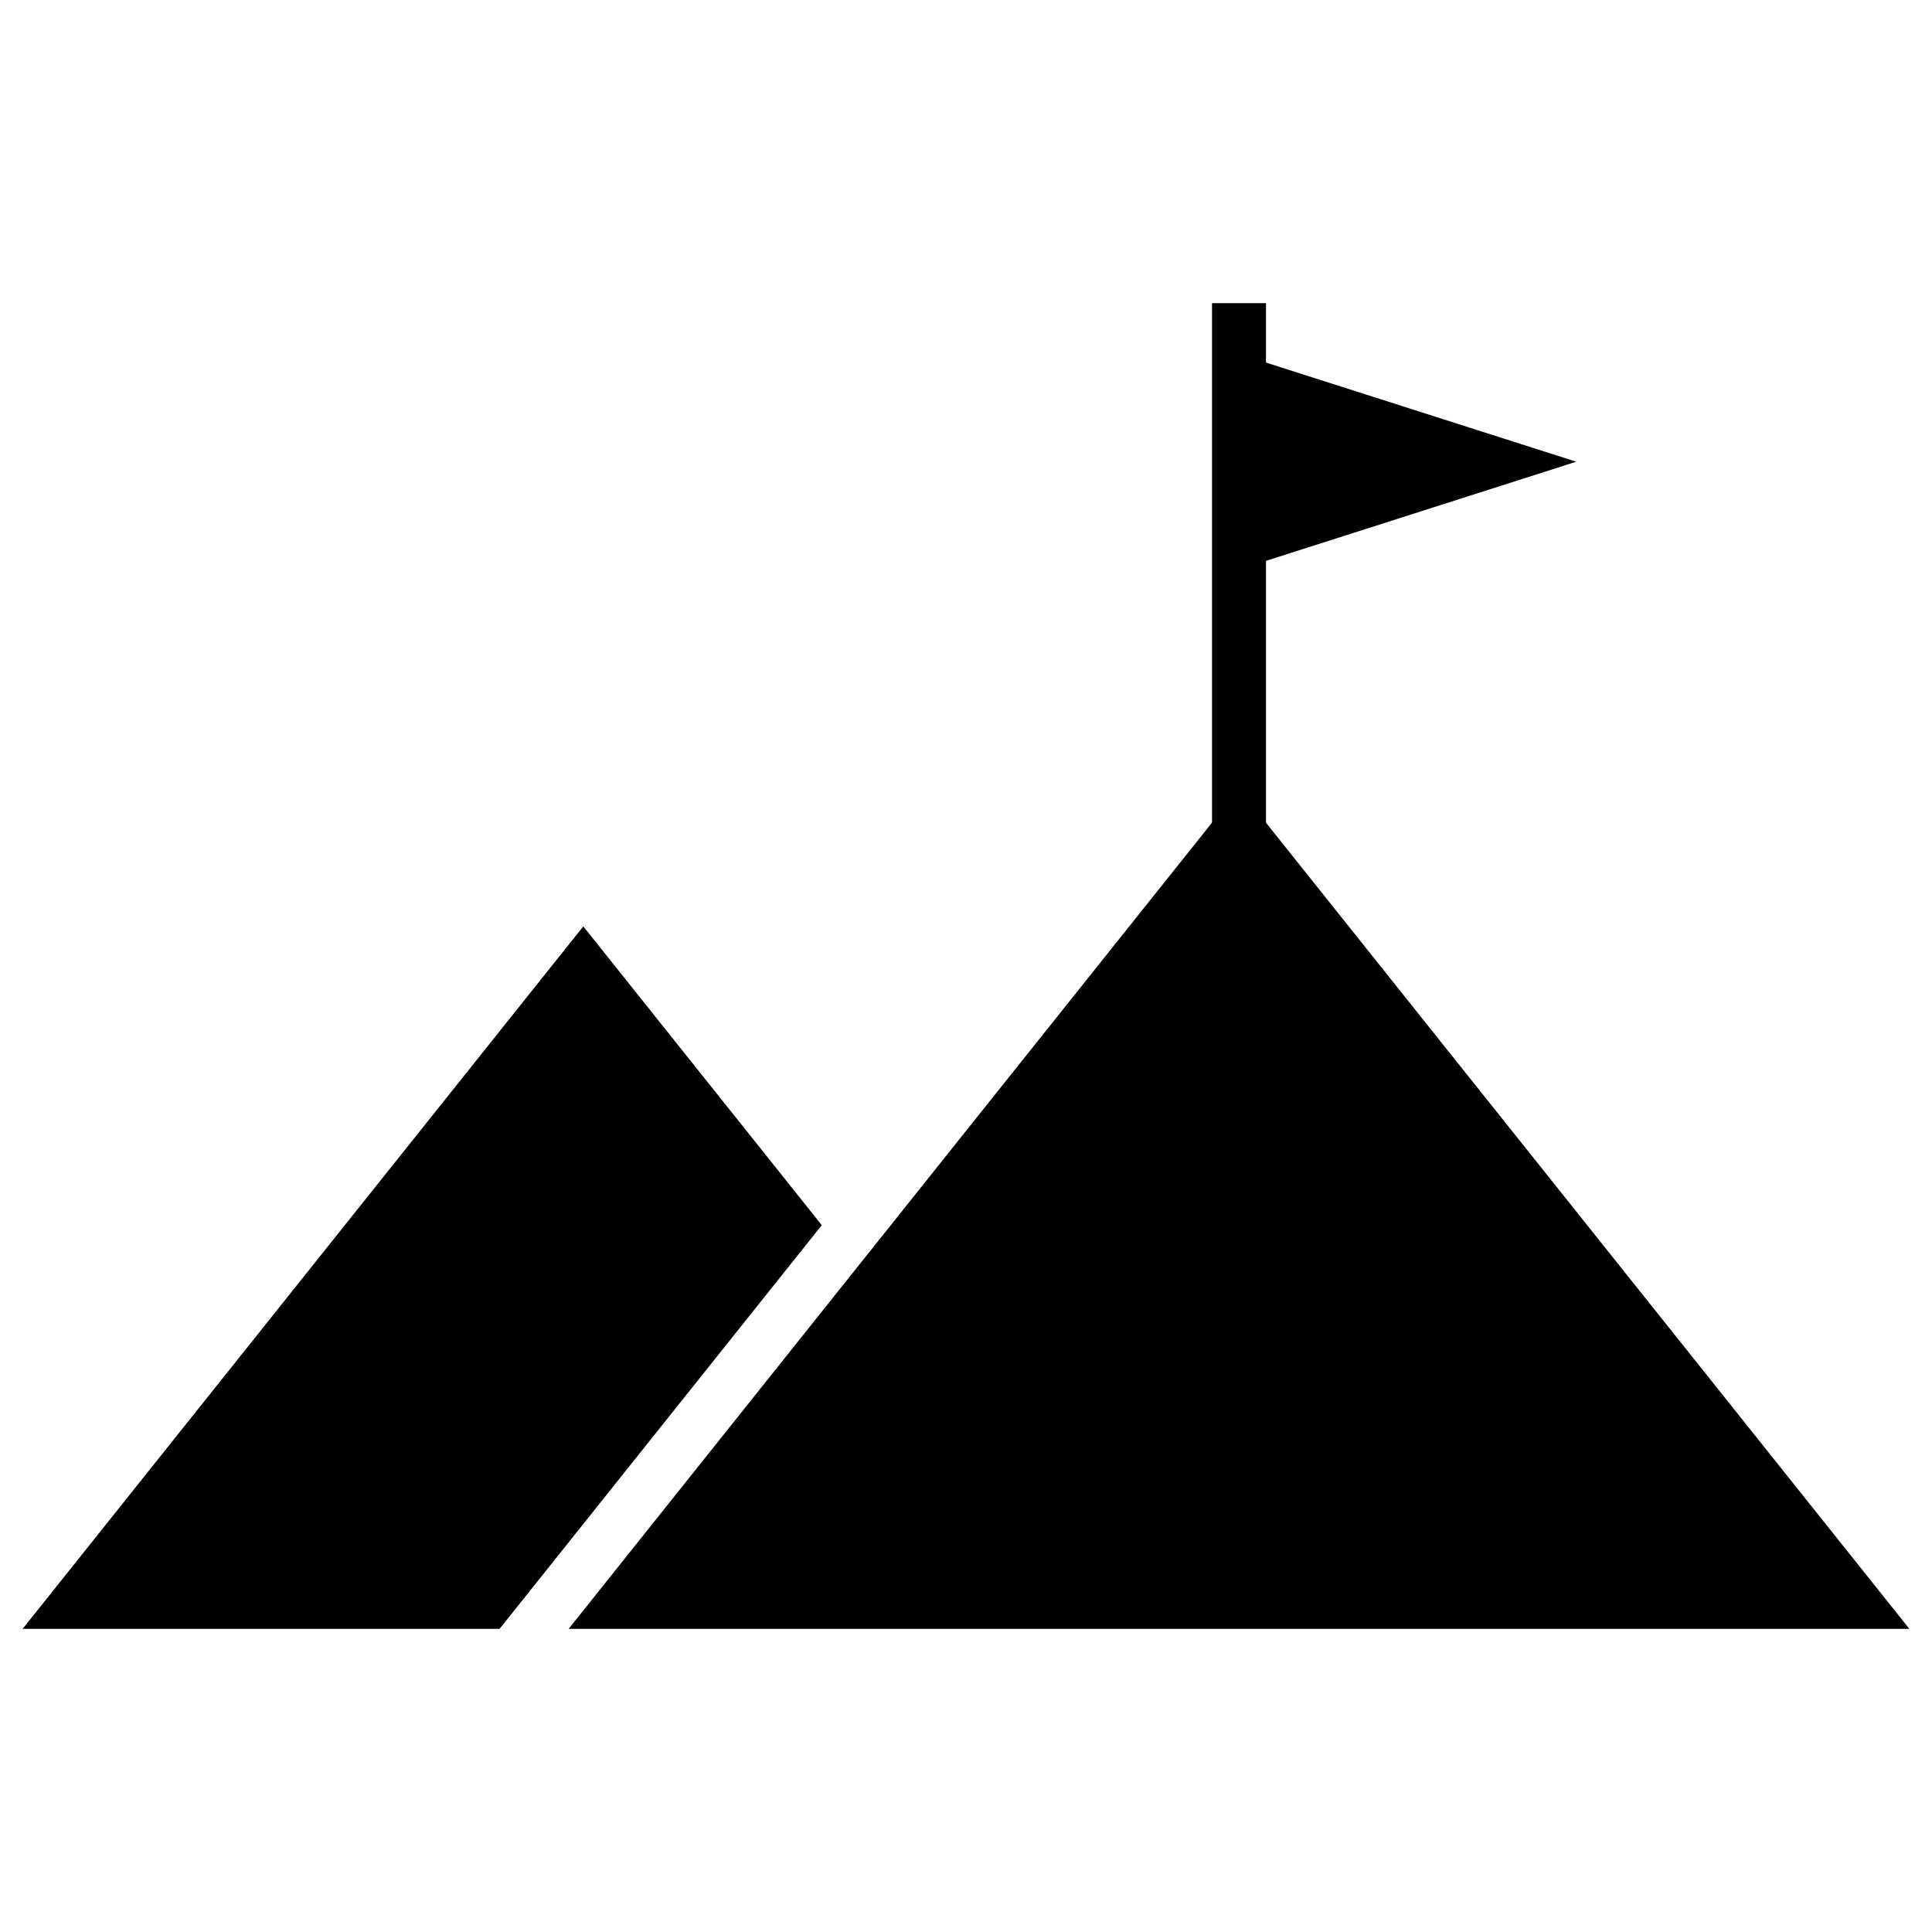 <svg id="Layer_1" data-name="Layer 1" xmlns="http://www.w3.org/2000/svg" viewBox="0 0 256 256"><title>ico-vision</title><polygon points="108.89 162.34 77.29 122.75 3 215.83 66.2 215.83 108.89 162.34"/><polygon points="164.17 104.53 75.35 215.83 253 215.83 164.17 104.53"/><rect x="160.6" y="40.17" width="7.15" height="70.62"/><polygon points="208.86 61.18 164.17 46.9 164.17 75.46 208.86 61.18"/></svg>